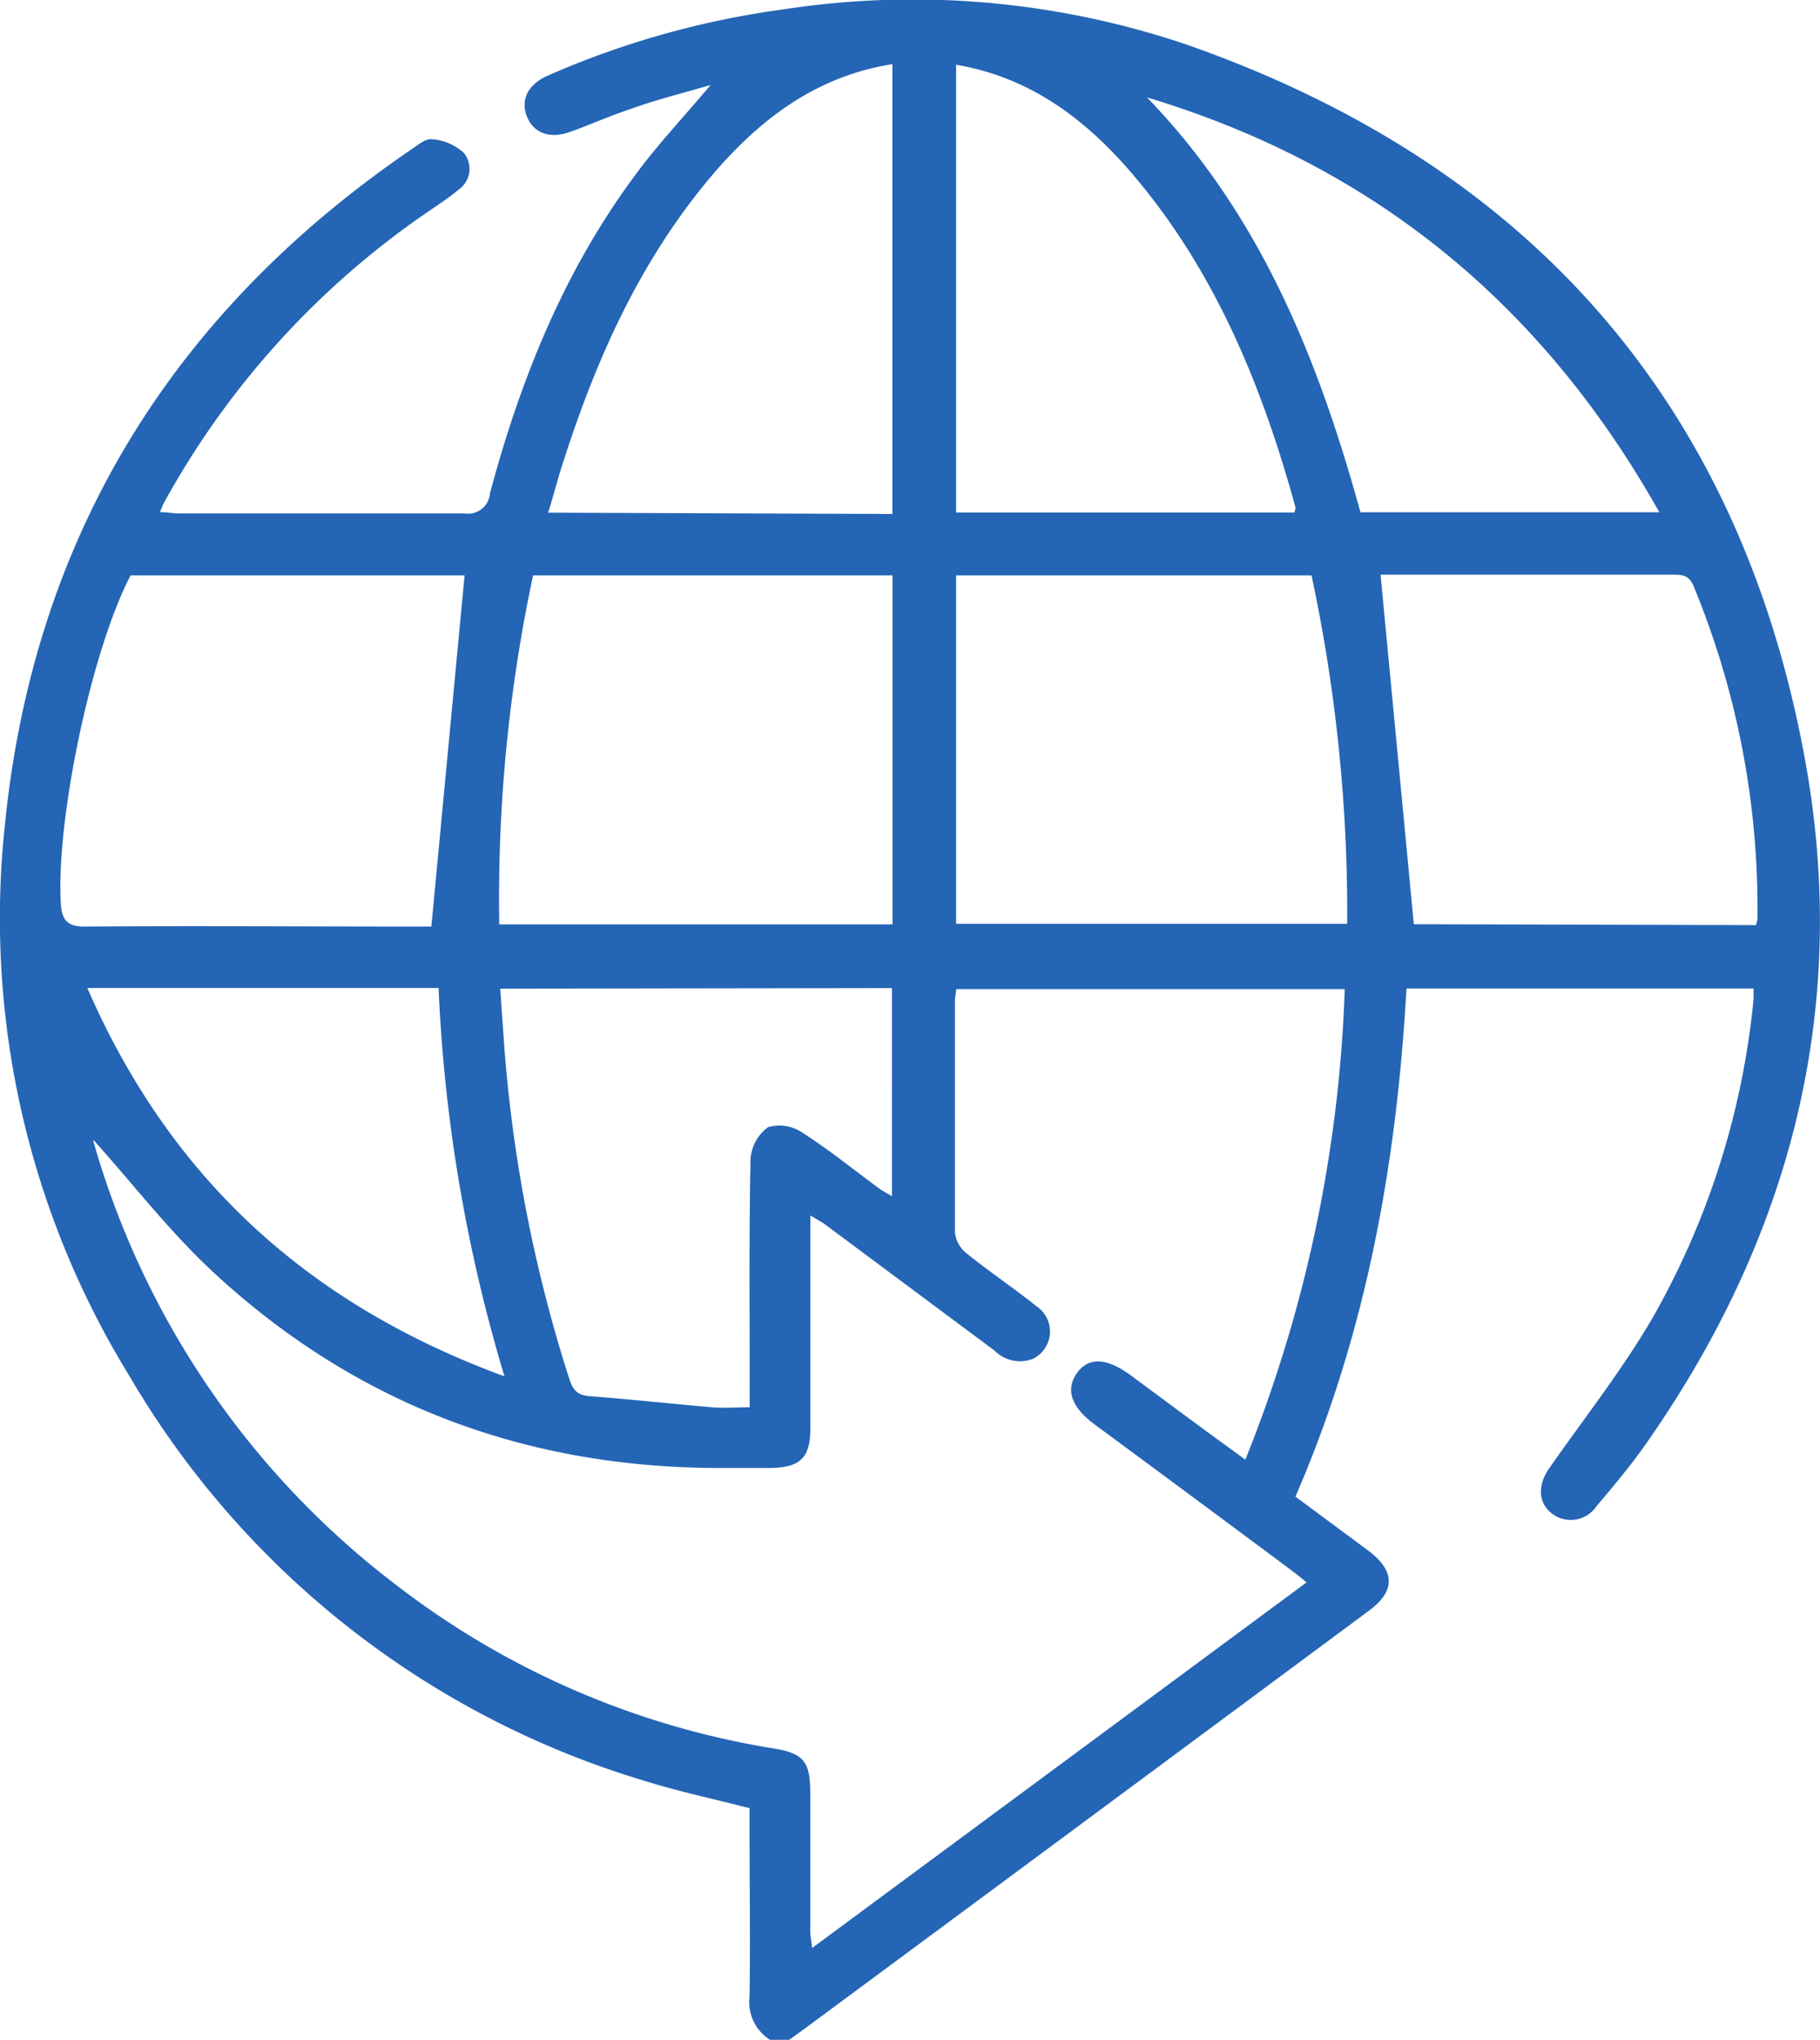<svg id="Capa_1" data-name="Capa 1" xmlns="http://www.w3.org/2000/svg" viewBox="0 0 126.53 141.8"><path d="M53.53,141.8a3.1,3.1,0,0,1-1.42-3c.06-3.88,0-7.75,0-11.63v-1.47c-2.53-.65-5-1.18-7.33-1.91A62.11,62.11,0,0,1,9,95.66,60.72,60.72,0,0,1,.34,57.35c2-20,11.65-35.62,28.24-46.95.45-.3,1-.78,1.45-.72a3.71,3.71,0,0,1,2.21.94,1.76,1.76,0,0,1-.38,2.58c-.77.65-1.64,1.19-2.47,1.77a58.73,58.73,0,0,0-18,20c-.08.15-.14.32-.27.63.47,0,.86.09,1.24.09,6.64,0,13.29,0,19.93,0a1.52,1.52,0,0,0,1.77-1.38c2.11-7.89,5.12-15.39,10-22,1.59-2.19,3.47-4.17,5.34-6.4-1.9.56-3.72,1-5.51,1.65-1.44.47-2.83,1.1-4.26,1.61s-2.55.07-3-1.08.06-2.22,1.47-2.84A60.9,60.9,0,0,1,54.41.66a59.33,59.33,0,0,1,28,2.41c23.75,8.29,38.47,24.78,43.05,49.58,3.23,17.49-1,33.58-11.27,48.06-1,1.39-2.1,2.7-3.2,4a2.16,2.16,0,0,1-3.06.54c-1-.75-1.06-2-.21-3.2,2.42-3.47,5.07-6.82,7.19-10.47a55.52,55.52,0,0,0,7-22.11c0-.22,0-.44,0-.75H97.78c-.68,12.17-2.8,24-7.72,35.32l5.06,3.75c1.89,1.42,1.92,2.83,0,4.22q-19.62,14.55-39.25,29.07l-1,.72ZM6.5,79.25c0-.14,0,0,0,.12a59.08,59.08,0,0,0,21,30.78,58.14,58.14,0,0,0,26.36,11.41c2,.34,2.46.91,2.47,3,0,3.23,0,6.46,0,9.69,0,.33.08.66.13,1.17L90.84,110c-.5-.4-.85-.69-1.21-.95Q82.85,104,76.07,99c-1.63-1.21-2-2.44-1.19-3.56s2.07-1.06,3.76.19l5,3.7,2.94,2.14a96.27,96.27,0,0,0,6.91-32.71h-27a6.82,6.82,0,0,0-.1.75c0,5.4,0,10.8,0,16.2a2.2,2.2,0,0,0,.82,1.43c1.58,1.27,3.27,2.4,4.85,3.67a2.11,2.11,0,0,1-.25,3.65,2.48,2.48,0,0,1-2.68-.58L57.47,85.2c-.3-.23-.65-.41-1.13-.71v1.59c0,4.38,0,8.76,0,13.15,0,2.12-.68,2.79-2.82,2.82-1.15,0-2.31,0-3.46,0-13.5,0-25.34-4.43-35.24-13.62C11.77,85.6,9.2,82.25,6.5,79.25ZM37.06,40a107.66,107.66,0,0,0-2.35,24.26H62.05V40Zm29.41,0V64.22H93.66A112.3,112.3,0,0,0,91.18,40ZM9.08,40c-2.72,5.18-5.2,17-4.85,22.83.07,1.09.42,1.59,1.66,1.58,7.7-.06,15.4,0,23.1,0h1C30.78,56.06,31.54,48,32.3,40Zm113,24.31a2.38,2.38,0,0,0,.1-.4,58.63,58.63,0,0,0-4.44-23.17c-.33-.81-.87-.79-1.52-.79H96.74c-.36,0-.72,0-.76,0,.77,8.12,1.54,16.16,2.31,24.3Zm-87.3,4.42c.07,1.06.13,2,.2,2.89a100.05,100.05,0,0,0,4.6,24.24c.25.76.55,1.13,1.4,1.2,2.85.21,5.68.53,8.53.77.84.07,1.7,0,2.61,0V96.06c0-5.17-.05-10.33.06-15.5a3,3,0,0,1,1.21-2.2,2.85,2.85,0,0,1,2.38.37c1.86,1.19,3.58,2.59,5.37,3.9.26.19.56.34.87.53V68.69Zm27.26-33V4.46c-5.26.83-9.13,3.77-12.42,7.59C44.54,18,41.45,24.92,39.11,32.26c-.35,1.08-.63,2.18-1,3.38ZM66.47,4.5V35.63H90c0-.17.09-.26.07-.34-2.35-8.56-5.68-16.66-11.57-23.46C75.31,8.18,71.56,5.37,66.47,4.5ZM6.07,68.68c5.78,13.28,15.38,22,29,27a110.1,110.1,0,0,1-4.58-27ZM79.74,6.77C87.63,14.93,91.66,25,94.58,35.61h20.78C107.22,21.13,95.46,11.5,79.74,6.77Z" style="fill:#2465b5"/></svg>